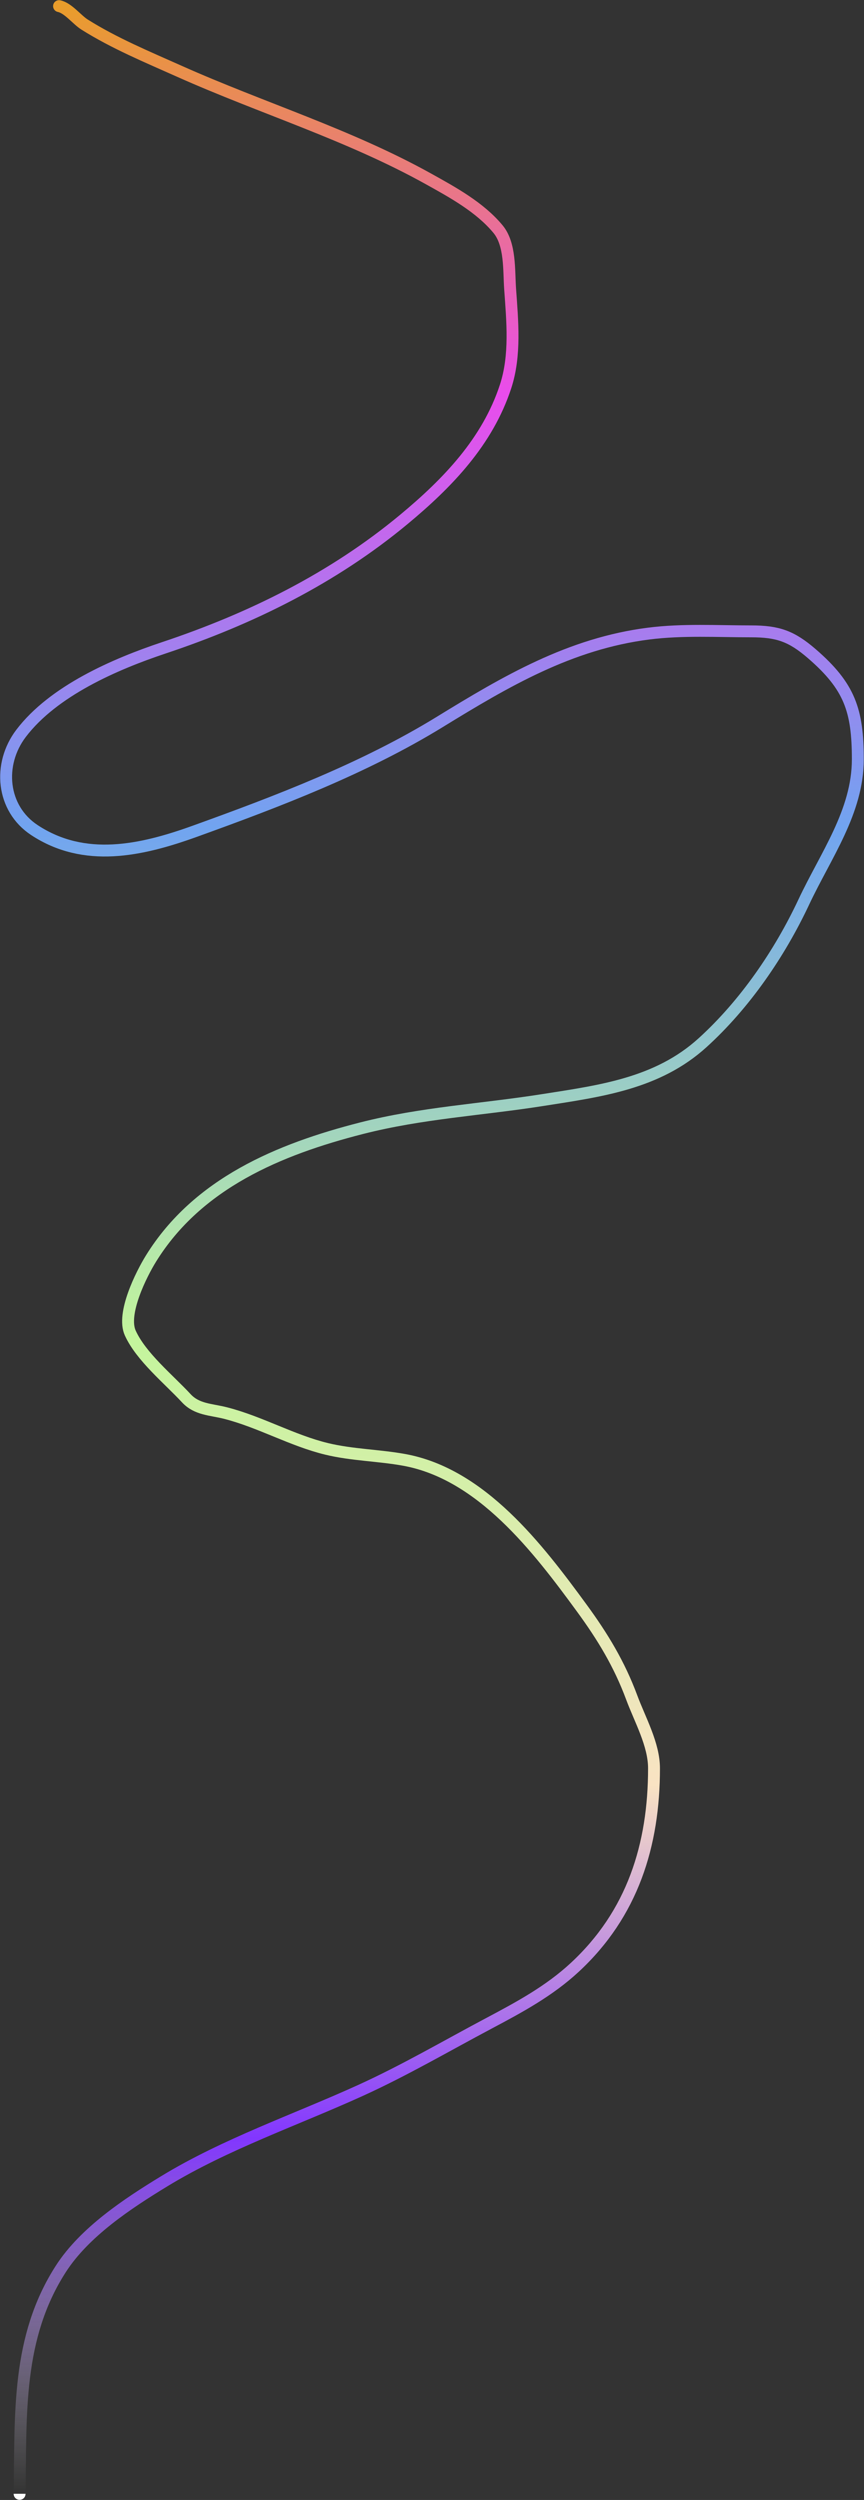 <svg width="2399" height="6934" viewBox="0 0 2399 6934" fill="none" xmlns="http://www.w3.org/2000/svg">
<rect x="0" y="0" width="2399" height="6934" fill="#333333" stroke="none"/>
<path d="M163.939 17C189 22.012 213.529 54.777 234.928 68.213C317.609 120.129 408.687 157.836 497.586 197.514C727.475 300.12 968.542 373.294 1189.73 496.174C1257.45 533.796 1332.6 574.858 1382.92 635.616C1417.69 677.604 1412.77 749.582 1416.38 800.918C1422.68 890.418 1432.17 985.378 1403.71 1072.2C1353.55 1225.17 1243 1339.69 1121.78 1440.32C924.948 1603.73 696.927 1716.14 454.993 1796.79C319.294 1842.02 148.237 1916.07 58.47 2034.09C-6.761 2119.86 4.511 2242.42 95.486 2302.33C234.359 2393.78 391.157 2359.53 540.18 2305.88C770.86 2222.83 1010.94 2131.31 1220.66 2002.66C1404.36 1889.96 1582.38 1784.97 1801.75 1757.24C1895.29 1745.41 1991.61 1751.15 2085.71 1751.15C2159.45 1751.15 2197.52 1764.23 2254.05 1813.01C2359.19 1903.75 2381.83 1970.23 2381.83 2106.1C2381.83 2251.55 2292.7 2372.37 2231.74 2502.11C2164.7 2644.79 2068.08 2785.67 1950.83 2892.04C1825.38 3005.85 1667.59 3025.89 1506.13 3051.26C1336.51 3077.92 1171.2 3086.56 1003.63 3129.35C774.684 3187.8 548.849 3281.98 419.499 3490.38C392.173 3534.4 337.357 3643.55 361.694 3697.26C391.572 3763.2 468.621 3825.69 517.362 3878.28C546.808 3910.05 585.95 3909.01 626.38 3919.35C723.063 3944.08 811.165 3995.53 907.293 4018.74C977.537 4035.69 1051.45 4036.28 1122.29 4049.16C1336.47 4088.1 1493.34 4293.46 1615.15 4459.88C1673.7 4539.86 1719.68 4615.69 1754.09 4708.34C1776.88 4769.71 1815.95 4838.42 1815.95 4904.57C1815.95 5117.67 1756.3 5308.23 1595.88 5456.76C1524.95 5522.44 1442.44 5566.92 1357.56 5611.92C1238.76 5674.93 1123.69 5742.29 1001.1 5798.02C820.535 5880.09 625.677 5946.75 456.007 6050.03C354.072 6112.07 234.813 6190.8 169.01 6292.91C45.676 6484.29 58.221 6696.3 54.414 6917.1" stroke="url(#paint0_linear_1407_610)" stroke-width="33" stroke-linecap="round"/>
<defs>
<linearGradient id="paint0_linear_1407_610" x1="1199.41" y1="17" x2="1199.41" y2="6917.1" gradientUnits="userSpaceOnUse">
<stop stop-color="#E99D2B"/>
<stop offset="0.156" stop-color="#E94CEC"/>
<stop offset="0.33" stop-color="#71A4F0"/>
<stop offset="0.534" stop-color="#C3F59C"/>
<stop offset="0.715" stop-color="#F9E3C3"/>
<stop offset="0.857" stop-color="#8236FF"/>
<stop offset="1" stop-color="white" stop-opacity="0"/>
<stop offset="1" stop-color="white"/>
</linearGradient>
</defs>
</svg>
